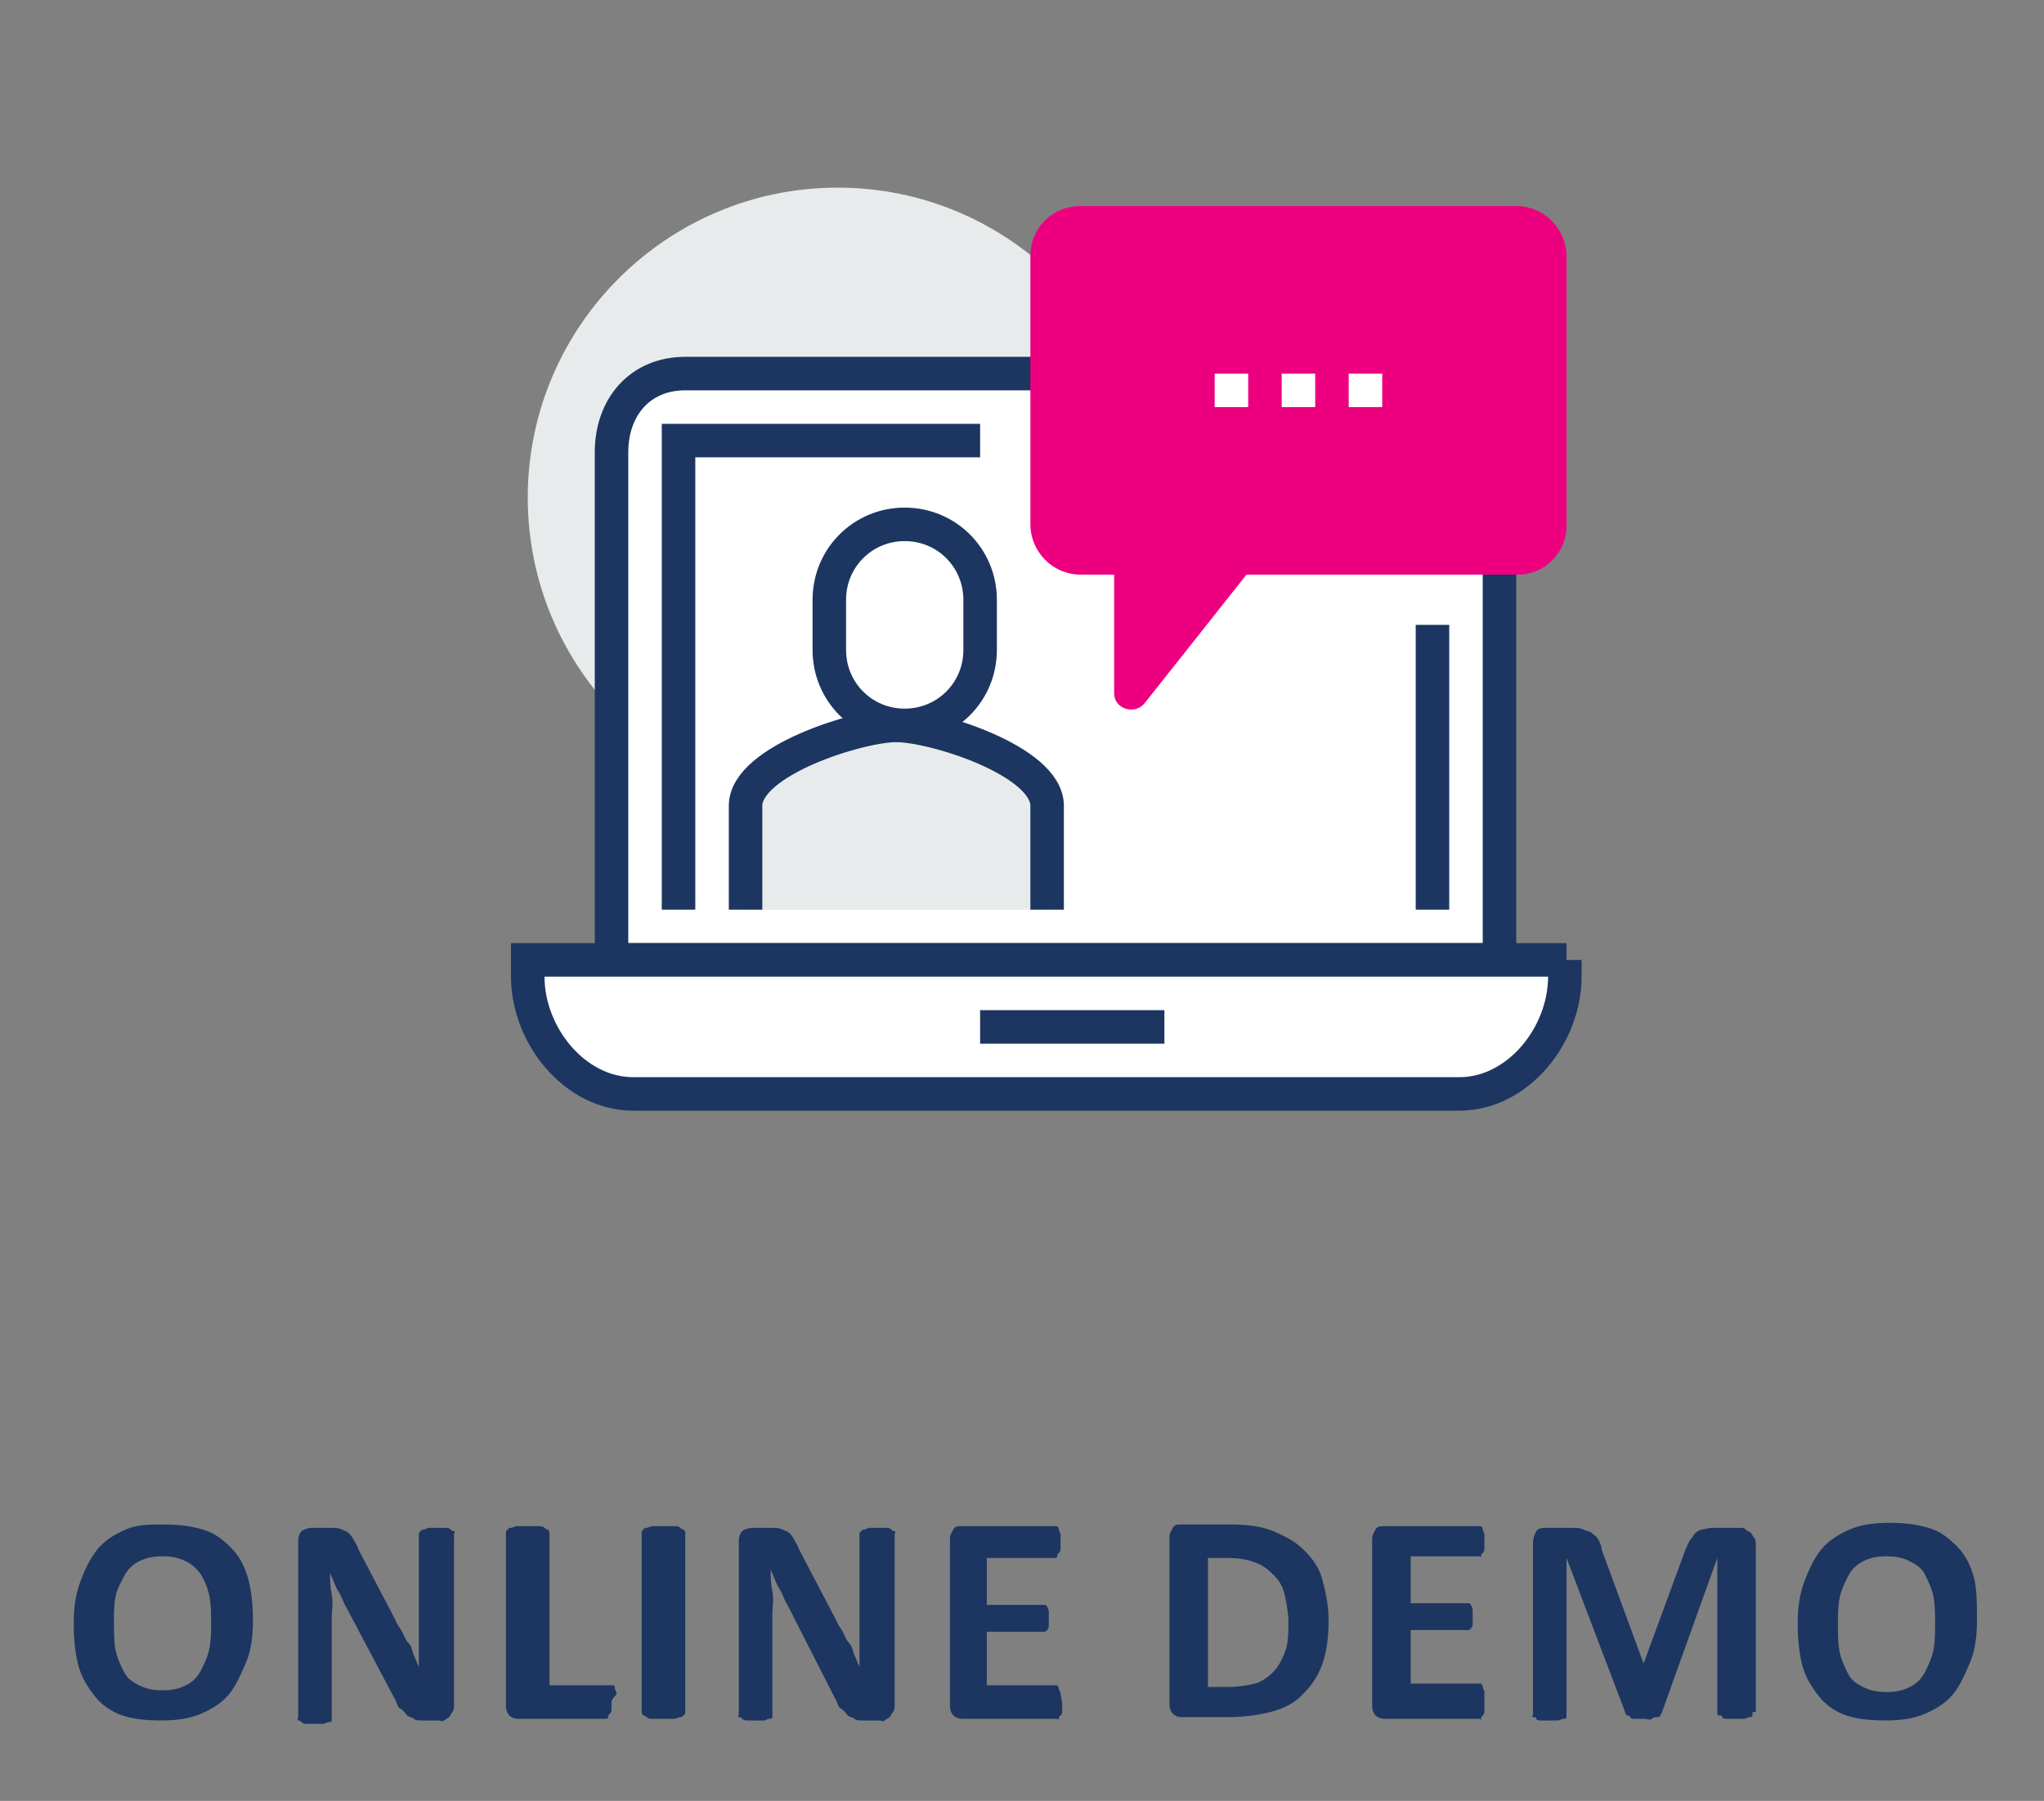 <?xml version="1.0" encoding="utf-8"?>
<!-- Generator: Adobe Illustrator 16.0.0, SVG Export Plug-In . SVG Version: 6.00 Build 0)  -->
<!DOCTYPE svg PUBLIC "-//W3C//DTD SVG 1.1//EN" "http://www.w3.org/Graphics/SVG/1.1/DTD/svg11.dtd">
<svg version="1.1" id="Layer_1" xmlns="http://www.w3.org/2000/svg" xmlns:xlink="http://www.w3.org/1999/xlink" x="0px" y="0px"
	 width="122px" height="107.5px" viewBox="0 0 122 107.5" style="enable-background:new 0 0 122 107.5;" xml:space="preserve">
<rect x="0" y="0" width="122" height="107.5" fill="#808080" stroke="none"/>
<style type="text/css">
<![CDATA[
	.st0{clip-path:url(#SVGID_70_);fill:#FFFFFF;}
	.st1{clip-path:url(#SVGID_2_);fill:none;stroke:#E0E0E1;}
	.st2{clip-path:url(#SVGID_64_);fill:#ED008C;}
	.st3{clip-path:url(#SVGID_98_);fill:#828587;}
	.st4{clip-path:url(#SVGID_2_);fill:none;stroke:#1C3661;stroke-width:2;stroke-miterlimit:10;}
	.st5{clip-path:url(#SVGID_44_);fill:#E8EBEB;}
	.st6{clip-path:url(#SVGID_82_);fill:#FFFFFF;}
	.st7{clip-path:url(#SVGID_54_);fill:#1C3661;}
	.st8{clip-path:url(#SVGID_2_);fill:none;stroke:#828587;}
	.st9{clip-path:url(#SVGID_100_);fill:#4D4D4F;}
	.st10{clip-path:url(#SVGID_72_);fill:#FFFFFF;}
	.st11{clip-path:url(#SVGID_110_);fill:#ED008C;}
	.st12{fill:#1C3661;}
	.st13{clip-path:url(#SVGID_112_);fill:#E71E88;}
	.st14{clip-path:url(#SVGID_2_);fill:none;stroke:#FFFFFF;stroke-width:2;stroke-miterlimit:10;}
	.st15{clip-path:url(#SVGID_2_);fill:#E6E7E7;}
	.st16{clip-path:url(#SVGID_24_);fill:#E8EBEB;}
	.st17{clip-path:url(#SVGID_2_);fill:#4D4D4F;}
	.st18{clip-path:url(#SVGID_38_);fill:none;stroke:#1C3661;stroke-width:2;stroke-miterlimit:10;}
	.st19{clip-path:url(#SVGID_102_);fill:#4D4D4F;}
	.st20{clip-path:url(#SVGID_2_);fill:#828587;}
	.st21{clip-path:url(#SVGID_78_);fill:#ED008C;}
	.st22{clip-path:url(#SVGID_30_);fill:#FFFFFF;}
	.st23{clip-path:url(#SVGID_74_);fill:#FFFFFF;}
	.st24{clip-path:url(#SVGID_2_);fill:#1C3661;}
	.st25{clip-path:url(#SVGID_24_);fill:#ED0080;}
	.st26{clip-path:url(#SVGID_2_);fill:none;stroke:#BDBFC4;stroke-width:2;stroke-miterlimit:10;}
	.st27{clip-path:url(#SVGID_2_);fill:#ED0080;}
	.st28{clip-path:url(#SVGID_2_);fill:none;stroke:#ED0080;stroke-width:2;stroke-miterlimit:10;}
	.st29{clip-path:url(#SVGID_42_);fill:#FFFFFF;}
	.st30{clip-path:url(#SVGID_26_);fill:#E8EBEB;}
	.st31{clip-path:url(#SVGID_64_);fill:#FFFFFF;}
	.st32{clip-path:url(#SVGID_26_);fill:none;stroke:#1C3661;stroke-width:2;stroke-miterlimit:10;}
	.st33{clip-path:url(#SVGID_36_);fill:none;stroke:#1C3661;stroke-width:2;stroke-miterlimit:10;}
	.st34{clip-path:url(#SVGID_46_);fill:none;stroke:#1C3661;stroke-width:2;stroke-miterlimit:10;}
	.st35{opacity:0.85;clip-path:url(#SVGID_48_);}
	.st36{opacity:0.85;clip-path:url(#SVGID_52_);}
	.st37{opacity:0.85;clip-path:url(#SVGID_56_);}
	.st38{opacity:0.85;clip-path:url(#SVGID_60_);}
	.st39{clip-path:url(#SVGID_58_);fill:#1C3661;}
	.st40{clip-path:url(#SVGID_2_);}
	.st41{clip-path:url(#SVGID_4_);}
	.st42{clip-path:url(#SVGID_8_);}
	.st43{clip-path:url(#SVGID_104_);fill:#4D4D4F;}
	.st44{clip-path:url(#SVGID_2_);fill:none;stroke:#C1C2C3;}
	.st45{clip-path:url(#SVGID_2_);fill:#BDBFC4;}
	.st46{clip-path:url(#SVGID_76_);fill:#FFFFFF;}
	.st47{clip-path:url(#SVGID_24_);fill:none;stroke:#1C3661;stroke-width:2;stroke-miterlimit:10;}
	.st48{clip-path:url(#SVGID_34_);fill:none;stroke:#1C3661;stroke-width:2;stroke-miterlimit:10;}
	.st49{clip-path:url(#SVGID_66_);fill:#FFFFFF;}
	.st50{clip-path:url(#SVGID_48_);fill:none;stroke:#BDBFC4;stroke-width:2;stroke-miterlimit:10;}
	.st51{clip-path:url(#SVGID_106_);fill:#4D4D4F;}
	.st52{clip-path:url(#SVGID_32_);fill:none;stroke:#1C3661;stroke-width:2;stroke-miterlimit:10;}
	.st53{clip-path:url(#SVGID_42_);fill:none;stroke:#1C3661;stroke-width:2;stroke-miterlimit:10;}
	.st54{clip-path:url(#SVGID_28_);fill:#ED0080;}
	.st55{clip-path:url(#SVGID_82_);fill:#173B66;}
	.st56{clip-path:url(#SVGID_24_);fill:#FFFFFF;}
	.st57{clip-path:url(#SVGID_2_);fill:#FFFFFF;}
	.st58{clip-path:url(#SVGID_68_);fill:#FFFFFF;}
	.st59{clip-path:url(#SVGID_82_);fill:#828587;}
	.st60{clip-path:url(#SVGID_108_);fill:#4D4D4F;}
	.st61{clip-path:url(#SVGID_36_);fill:#FFFFFF;}
	.st62{clip-path:url(#SVGID_30_);fill:none;stroke:#1C3661;stroke-width:2;stroke-miterlimit:10;}
	.st63{clip-path:url(#SVGID_40_);fill:none;stroke:#1C3661;stroke-width:2;stroke-miterlimit:10;}
	.st64{clip-path:url(#SVGID_82_);fill:#ED008C;}
	.st65{clip-path:url(#SVGID_26_);fill:#FFFFFF;}
	.st66{clip-path:url(#SVGID_50_);fill:#1C3661;}
	.st67{clip-path:url(#SVGID_12_);}
	.st68{clip-path:url(#SVGID_16_);}
	.st69{clip-path:url(#SVGID_82_);}
	.st70{clip-path:url(#SVGID_84_);}
	.st71{clip-path:url(#SVGID_86_);}
	.st72{clip-path:url(#SVGID_30_);fill:#E8EBEB;}
	.st73{clip-path:url(#SVGID_62_);fill:#1C3661;}
	.st74{clip-path:url(#SVGID_42_);fill:#E8EBEB;}
	.st75{clip-path:url(#SVGID_80_);fill:#FFFFFF;}
]]>
</style>
<g>
	<defs>
		<rect id="SVGID_1_" x="-245.5" y="-523.4" width="1280" height="1966.4"/>
	</defs>
	<clipPath id="SVGID_2_">
		<use xlink:href="#SVGID_1_"  style="overflow:visible;"/>
	</clipPath>
	<g class="st40">
		<defs>
			<rect id="SVGID_19_" x="-245.5" y="-367.4" width="1280" height="480"/>
		</defs>
		<clipPath id="SVGID_4_">
			<use xlink:href="#SVGID_19_"  style="overflow:visible;"/>
		</clipPath>
	</g>
	<g class="st40">
		<defs>
			<rect id="SVGID_21_" x="-245.5" y="-523.4" width="1280" height="1966.4"/>
		</defs>
		<clipPath id="SVGID_6_">
			<use xlink:href="#SVGID_21_"  style="overflow:visible;"/>
		</clipPath>
	</g>
	<g class="st40">
		<path class="st12" d="M15.1,96.7c0,0.9-0.1,1.8-0.4,2.5s-0.6,1.4-1,1.9s-1,0.9-1.7,1.2s-1.5,0.4-2.4,0.4c-0.9,0-1.7-0.1-2.3-0.3
			s-1.2-0.6-1.6-1.1s-0.8-1.1-1-1.8s-0.3-1.6-0.3-2.6c0-0.9,0.1-1.7,0.4-2.5s0.6-1.4,1-1.9s1-0.9,1.7-1.2S8.9,91,9.8,91
			c0.9,0,1.6,0.1,2.3,0.3s1.2,0.6,1.7,1.1s0.8,1.1,1,1.8S15.1,95.8,15.1,96.7z M12.6,96.9c0-0.6,0-1.1-0.1-1.6S12.2,94.3,12,94
			s-0.5-0.6-0.9-0.8s-0.8-0.3-1.4-0.3c-0.6,0-1,0.1-1.4,0.3s-0.7,0.5-0.9,0.9S7,94.8,6.9,95.3s-0.1,1-0.1,1.5c0,0.6,0,1.2,0.1,1.7
			s0.3,0.9,0.5,1.3s0.5,0.6,0.9,0.8s0.8,0.3,1.4,0.3s1-0.1,1.4-0.3s0.7-0.5,0.9-0.9s0.4-0.8,0.5-1.3S12.6,97.4,12.6,96.9z"/>
		<path class="st12" d="M27.1,101.8c0,0.1,0,0.3-0.1,0.4s-0.1,0.2-0.2,0.3s-0.2,0.1-0.3,0.2s-0.2,0-0.3,0h-1c-0.2,0-0.4,0-0.5-0.1
			s-0.3-0.1-0.4-0.2s-0.2-0.3-0.4-0.4s-0.2-0.4-0.4-0.7l-2.8-5.3c-0.2-0.3-0.3-0.7-0.5-1s-0.3-0.7-0.5-1.1h0c0,0.4,0,0.8,0.1,1.3
			s0,0.9,0,1.3v6c0,0.1,0,0.1,0,0.2s-0.1,0.1-0.2,0.1s-0.2,0.1-0.3,0.1s-0.3,0-0.5,0c-0.2,0-0.4,0-0.5,0s-0.2,0-0.3-0.1
			s-0.1-0.1-0.2-0.1s0-0.1,0-0.2V92c0-0.3,0.1-0.5,0.2-0.6s0.4-0.2,0.6-0.2h1.2c0.2,0,0.4,0,0.6,0.1s0.3,0.1,0.4,0.2
			s0.2,0.2,0.3,0.4s0.2,0.3,0.3,0.6l2.2,4.2c0.1,0.3,0.3,0.5,0.4,0.7s0.2,0.5,0.4,0.7s0.2,0.5,0.3,0.7s0.2,0.5,0.3,0.7h0
			c0-0.4,0-0.8,0-1.3s0-0.9,0-1.3v-5.3c0-0.1,0-0.1,0.1-0.2s0.1-0.1,0.2-0.1s0.2-0.1,0.3-0.1s0.3,0,0.5,0c0.2,0,0.4,0,0.5,0
			s0.2,0,0.3,0.1s0.1,0.1,0.2,0.1s0,0.1,0,0.2V101.8z"/>
		<path class="st12" d="M36.5,101.6c0,0.2,0,0.3,0,0.4s0,0.2-0.1,0.3s-0.1,0.1-0.1,0.2s-0.1,0.1-0.2,0.1h-5.2
			c-0.2,0-0.4-0.1-0.5-0.2s-0.2-0.3-0.2-0.6V91.5c0-0.1,0-0.1,0.1-0.2s0.1-0.1,0.2-0.1s0.2-0.1,0.4-0.1s0.3,0,0.6,0
			c0.2,0,0.4,0,0.6,0s0.3,0,0.4,0.1s0.2,0.1,0.2,0.1s0.1,0.1,0.1,0.2v9.1h3.6c0.1,0,0.1,0,0.2,0s0.1,0.1,0.1,0.2s0.1,0.2,0.1,0.3
			S36.5,101.4,36.5,101.6z"/>
		<path class="st12" d="M40.9,102.2c0,0.1,0,0.1-0.1,0.2s-0.1,0.1-0.2,0.1s-0.2,0.1-0.4,0.1s-0.3,0-0.6,0c-0.2,0-0.4,0-0.6,0
			s-0.3,0-0.4-0.1s-0.2-0.1-0.2-0.1s-0.1-0.1-0.1-0.2V91.5c0-0.1,0-0.1,0.1-0.2s0.1-0.1,0.2-0.1s0.2-0.1,0.4-0.1s0.3,0,0.6,0
			c0.2,0,0.4,0,0.6,0s0.3,0,0.4,0.1s0.2,0.1,0.2,0.1s0.1,0.1,0.1,0.2V102.2z"/>
		<path class="st12" d="M53.4,101.8c0,0.1,0,0.3-0.1,0.4s-0.1,0.2-0.2,0.3s-0.2,0.1-0.3,0.2s-0.2,0-0.3,0h-1c-0.2,0-0.4,0-0.5-0.1
			s-0.3-0.1-0.4-0.2s-0.2-0.3-0.4-0.4s-0.2-0.4-0.4-0.7L47,95.8c-0.2-0.3-0.3-0.7-0.5-1s-0.3-0.7-0.5-1.1h0c0,0.4,0,0.8,0.1,1.3
			s0,0.9,0,1.3v6c0,0.1,0,0.1,0,0.2s-0.1,0.1-0.2,0.1s-0.2,0.1-0.3,0.1s-0.3,0-0.5,0c-0.2,0-0.4,0-0.5,0s-0.2,0-0.3-0.1
			s-0.1-0.1-0.2-0.1s0-0.1,0-0.2V92c0-0.3,0.1-0.5,0.2-0.6s0.4-0.2,0.6-0.2h1.2c0.2,0,0.4,0,0.6,0.1s0.3,0.1,0.4,0.2
			s0.2,0.2,0.3,0.4s0.2,0.3,0.3,0.6l2.2,4.2c0.1,0.3,0.3,0.5,0.4,0.7s0.2,0.5,0.4,0.7s0.2,0.5,0.3,0.7s0.2,0.5,0.3,0.7h0
			c0-0.4,0-0.8,0-1.3s0-0.9,0-1.3v-5.3c0-0.1,0-0.1,0.1-0.2s0.1-0.1,0.2-0.1s0.2-0.1,0.3-0.1s0.3,0,0.5,0c0.2,0,0.4,0,0.5,0
			s0.2,0,0.3,0.1s0.1,0.1,0.2,0.1s0,0.1,0,0.2V101.8z"/>
		<path class="st12" d="M63.4,101.7c0,0.2,0,0.3,0,0.4s0,0.2-0.1,0.3s-0.1,0.1-0.1,0.2s-0.1,0-0.1,0h-5.7c-0.2,0-0.4-0.1-0.5-0.2
			s-0.2-0.3-0.2-0.6v-9.9c0-0.3,0.1-0.4,0.2-0.6s0.3-0.2,0.5-0.2H63c0.1,0,0.1,0,0.1,0s0.1,0.1,0.1,0.2s0.1,0.2,0.1,0.3s0,0.3,0,0.4
			c0,0.2,0,0.3,0,0.4s0,0.2-0.1,0.3s-0.1,0.1-0.1,0.2S63,93,63,93h-4.1v2.8h3.4c0.1,0,0.1,0,0.1,0s0.1,0.1,0.1,0.1s0.1,0.2,0.1,0.3
			s0,0.3,0,0.4c0,0.2,0,0.3,0,0.4s0,0.2-0.1,0.3s-0.1,0.1-0.1,0.1s-0.1,0-0.1,0h-3.4v3.2H63c0.1,0,0.1,0,0.1,0s0.1,0.1,0.1,0.2
			s0.1,0.2,0.1,0.3S63.4,101.5,63.4,101.7z"/>
		<path class="st12" d="M79.3,96.7c0,1-0.1,1.9-0.4,2.7s-0.7,1.3-1.2,1.8s-1.1,0.8-1.9,1s-1.6,0.3-2.6,0.3h-2.7
			c-0.2,0-0.4-0.1-0.5-0.2s-0.2-0.3-0.2-0.6v-9.9c0-0.3,0.1-0.4,0.2-0.6s0.3-0.2,0.5-0.2h2.9c1,0,1.9,0.1,2.6,0.4s1.3,0.6,1.8,1.1
			s0.9,1,1.1,1.7S79.3,95.8,79.3,96.7z M76.9,96.8c0-0.5-0.1-1-0.2-1.5s-0.3-0.9-0.6-1.2s-0.6-0.6-1.1-0.8S74,93,73.3,93h-1.2v7.7
			h1.2c0.6,0,1.2-0.1,1.6-0.2s0.8-0.4,1.1-0.7s0.5-0.7,0.7-1.2S76.9,97.4,76.9,96.8z"/>
		<path class="st12" d="M88.6,101.7c0,0.2,0,0.3,0,0.4s0,0.2-0.1,0.3s-0.1,0.1-0.1,0.2s-0.1,0-0.1,0h-5.7c-0.2,0-0.4-0.1-0.5-0.2
			s-0.2-0.3-0.2-0.6v-9.9c0-0.3,0.1-0.4,0.2-0.6s0.3-0.2,0.5-0.2h5.7c0.1,0,0.1,0,0.1,0s0.1,0.1,0.1,0.2s0.1,0.2,0.1,0.3
			s0,0.3,0,0.4c0,0.2,0,0.3,0,0.4s0,0.2-0.1,0.3s-0.1,0.1-0.1,0.2s-0.1,0-0.1,0h-4.1v2.8h3.4c0.1,0,0.1,0,0.1,0s0.1,0.1,0.1,0.1
			s0.1,0.2,0.1,0.3s0,0.3,0,0.4c0,0.2,0,0.3,0,0.4s0,0.2-0.1,0.3s-0.1,0.1-0.1,0.1s-0.1,0-0.1,0h-3.4v3.2h4.1c0.1,0,0.1,0,0.1,0
			s0.1,0.1,0.1,0.2s0.1,0.2,0.1,0.3S88.6,101.5,88.6,101.7z"/>
		<path class="st12" d="M104.6,102.2c0,0.1,0,0.1,0,0.2s-0.1,0.1-0.2,0.1s-0.2,0.1-0.3,0.1s-0.3,0-0.5,0c-0.2,0-0.4,0-0.5,0
			s-0.3,0-0.3-0.1s-0.1-0.1-0.2-0.1s-0.1-0.1-0.1-0.2V93h0l-3.3,9.2c0,0.1-0.1,0.1-0.1,0.2s-0.1,0.1-0.2,0.1s-0.2,0-0.3,0.1
			s-0.3,0-0.5,0s-0.4,0-0.5,0s-0.3,0-0.3-0.1s-0.2-0.1-0.2-0.1s-0.1-0.1-0.1-0.2L93.5,93h0v9.3c0,0.1,0,0.1,0,0.2s-0.1,0.1-0.2,0.1
			s-0.2,0.1-0.3,0.1s-0.3,0-0.5,0c-0.2,0-0.4,0-0.5,0s-0.3,0-0.3-0.1s-0.1-0.1-0.2-0.1s0-0.1,0-0.2V92.1c0-0.3,0.1-0.5,0.2-0.7
			s0.4-0.2,0.6-0.2h1.5c0.3,0,0.5,0,0.7,0.1s0.4,0.1,0.5,0.2s0.3,0.2,0.4,0.4s0.2,0.4,0.2,0.6l2.5,6.8h0l2.5-6.8
			c0.1-0.2,0.2-0.5,0.3-0.6s0.2-0.3,0.3-0.4s0.3-0.2,0.4-0.2s0.4-0.1,0.6-0.1h1.6c0.2,0,0.3,0,0.4,0.1s0.2,0.1,0.3,0.2
			s0.1,0.2,0.2,0.3s0.1,0.2,0.1,0.4V102.2z"/>
		<path class="st12" d="M118,96.7c0,0.9-0.1,1.8-0.4,2.5s-0.6,1.4-1,1.9s-1,0.9-1.7,1.2s-1.5,0.4-2.4,0.4c-0.9,0-1.7-0.1-2.3-0.3
			s-1.2-0.6-1.6-1.1s-0.8-1.1-1-1.8s-0.3-1.6-0.3-2.6c0-0.9,0.1-1.7,0.4-2.5s0.6-1.4,1-1.9s1-0.9,1.7-1.2s1.5-0.4,2.4-0.4
			c0.9,0,1.6,0.1,2.3,0.3s1.2,0.6,1.7,1.1s0.8,1.1,1,1.8S118,95.8,118,96.7z M115.5,96.9c0-0.6,0-1.1-0.1-1.6s-0.3-0.9-0.5-1.3
			s-0.5-0.6-0.9-0.8s-0.8-0.3-1.4-0.3c-0.6,0-1,0.1-1.4,0.3s-0.7,0.5-0.9,0.9s-0.4,0.8-0.5,1.3s-0.1,1-0.1,1.5c0,0.6,0,1.2,0.1,1.7
			s0.3,0.9,0.5,1.3s0.5,0.6,0.9,0.8s0.8,0.3,1.4,0.3s1-0.1,1.4-0.3s0.7-0.5,0.9-0.9s0.4-0.8,0.5-1.3S115.5,97.4,115.5,96.9z"/>
	</g>
	<g class="st40">
		<defs>
			<rect id="SVGID_23_" x="-245.5" y="-523.4" width="1280" height="1966.4"/>
		</defs>
		<clipPath id="SVGID_8_">
			<use xlink:href="#SVGID_23_"  style="overflow:visible;"/>
		</clipPath>
	</g>
	<g class="st40">
		<defs>
			<rect id="SVGID_25_" x="-245.5" y="-523.4" width="1280" height="1966.4"/>
		</defs>
		<clipPath id="SVGID_10_">
			<use xlink:href="#SVGID_25_"  style="overflow:visible;"/>
		</clipPath>
		<path style="clip-path:url(#SVGID_10_);fill:#E8EBEB;" d="M68.5,29.7c0,10.2-8.3,18.5-18.5,18.5c-10.2,0-18.5-8.3-18.5-18.5
			c0-10.2,8.3-18.5,18.5-18.5C60.2,11.2,68.5,19.5,68.5,29.7"/>
		<path style="clip-path:url(#SVGID_10_);fill:#FFFFFF;" d="M84.7,22.3c2.7,0,4.8,2.1,4.8,4.7v30.3h-53V27c0-2.7,1.7-4.7,4.4-4.7
			H84.7z"/>
		<path style="clip-path:url(#SVGID_10_);fill:none;stroke:#1C3661;stroke-width:2;stroke-miterlimit:10;" d="M84.7,22.3
			c2.7,0,4.8,2.1,4.8,4.7v30.3h-53V27c0-2.7,1.7-4.7,4.4-4.7H84.7z"/>
		<path style="clip-path:url(#SVGID_10_);fill:#FFFFFF;" d="M93.5,57.3h-62v1c0,3.5,2.8,7,6.3,7h49.3c3.5,0,6.3-3.5,6.3-7V57.3z"/>
		<path style="clip-path:url(#SVGID_10_);fill:none;stroke:#1C3661;stroke-width:2;stroke-miterlimit:10;" d="M93.5,57.3h-62v1
			c0,3.5,2.8,7,6.3,7h49.3c3.5,0,6.3-3.5,6.3-7V57.3z"/>
	</g>
	<path class="st4" d="M40.5,54.3v-28h18 M85.5,37.3v17 M58.5,61.3h11"/>
	<g class="st40">
		<defs>
			<rect id="SVGID_27_" x="-245.5" y="-523.4" width="1280" height="1966.4"/>
		</defs>
		<clipPath id="SVGID_12_">
			<use xlink:href="#SVGID_27_"  style="overflow:visible;"/>
		</clipPath>
		<path style="clip-path:url(#SVGID_12_);fill:#ED0080;" d="M93.5,15.3v16.1c0,1.6-1.3,2.9-2.9,2.9H74.4L68.3,42
			c-0.6,0.7-1.8,0.3-1.8-0.6v-7.1h-2c-1.7,0-3-1.4-3-3v-16c0-1.7,1.3-3,3-3h26C92.2,12.3,93.5,13.7,93.5,15.3"/>
	</g>
	<path class="st14" d="M80.5,23.3h2 M76.5,23.3h2 M72.5,23.3h2"/>
	<g class="st40">
		<defs>
			<rect id="SVGID_29_" x="-245.5" y="-523.4" width="1280" height="1966.4"/>
		</defs>
		<clipPath id="SVGID_14_">
			<use xlink:href="#SVGID_29_"  style="overflow:visible;"/>
		</clipPath>
		<path style="clip-path:url(#SVGID_14_);fill:#E8EBEB;" d="M53.5,43.3c-2.2,0-9,2.1-9,4.8v6.2h18v-6.2
			C62.5,45.4,55.7,43.3,53.5,43.3"/>
		<path style="clip-path:url(#SVGID_14_);fill:none;stroke:#1C3661;stroke-width:2;stroke-miterlimit:10;" d="M62.5,54.3v-6.2
			c0-2.7-6.8-4.8-9-4.8s-9,2.1-9,4.8v6.2"/>
		<path style="clip-path:url(#SVGID_14_);fill:#FFFFFF;" d="M58.5,35.8c0-2.5-2-4.5-4.5-4.5s-4.5,2-4.5,4.5v3c0,2.5,2,4.5,4.5,4.5
			s4.5-2,4.5-4.5V35.8z"/>
		<path style="clip-path:url(#SVGID_14_);fill:none;stroke:#1C3661;stroke-width:2;stroke-miterlimit:10;" d="M58.5,35.8
			c0-2.5-2-4.5-4.5-4.5s-4.5,2-4.5,4.5v3c0,2.5,2,4.5,4.5,4.5s4.5-2,4.5-4.5V35.8z"/>
	</g>
	<g class="st40">
		<defs>
			<rect id="SVGID_31_" x="-245.5" y="-523.4" width="1280" height="1966.4"/>
		</defs>
		<clipPath id="SVGID_16_">
			<use xlink:href="#SVGID_31_"  style="overflow:visible;"/>
		</clipPath>
	</g>
	<g class="st40">
		<defs>
			<rect id="SVGID_33_" x="-245.5" y="-523.4" width="1280" height="1966.4"/>
		</defs>
		<clipPath id="SVGID_18_">
			<use xlink:href="#SVGID_33_"  style="overflow:visible;"/>
		</clipPath>
	</g>
	<g class="st40">
		<defs>
			<rect id="SVGID_35_" x="-245.5" y="-523.4" width="1280" height="1966.4"/>
		</defs>
		<clipPath id="SVGID_20_">
			<use xlink:href="#SVGID_35_"  style="overflow:visible;"/>
		</clipPath>
	</g>
	<g class="st40">
		<defs>
			<rect id="SVGID_37_" x="-245.5" y="-523.4" width="1280" height="1966.4"/>
		</defs>
		<clipPath id="SVGID_22_">
			<use xlink:href="#SVGID_37_"  style="overflow:visible;"/>
		</clipPath>
	</g>
	<g class="st40">
		<defs>
			<rect id="SVGID_39_" x="-245.5" y="-523.4" width="1280" height="1966.4"/>
		</defs>
		<clipPath id="SVGID_24_">
			<use xlink:href="#SVGID_39_"  style="overflow:visible;"/>
		</clipPath>
	</g>
	<g class="st40">
		<defs>
			<rect id="SVGID_41_" x="-245.5" y="-523.4" width="1280" height="1966.4"/>
		</defs>
		<clipPath id="SVGID_26_">
			<use xlink:href="#SVGID_41_"  style="overflow:visible;"/>
		</clipPath>
	</g>
	<g class="st40">
		<defs>
			<rect id="SVGID_43_" x="-245.5" y="-523.4" width="1280" height="1966.4"/>
		</defs>
		<clipPath id="SVGID_28_">
			<use xlink:href="#SVGID_43_"  style="overflow:visible;"/>
		</clipPath>
	</g>
	<g class="st40">
		<defs>
			<rect id="SVGID_45_" x="-245.5" y="-523.4" width="1280" height="1966.4"/>
		</defs>
		<clipPath id="SVGID_30_">
			<use xlink:href="#SVGID_45_"  style="overflow:visible;"/>
		</clipPath>
	</g>
	<g class="st40">
		<defs>
			<rect id="SVGID_47_" x="-245.5" y="-523.4" width="1280" height="1966.4"/>
		</defs>
		<clipPath id="SVGID_32_">
			<use xlink:href="#SVGID_47_"  style="overflow:visible;"/>
		</clipPath>
	</g>
	<g class="st40">
		<defs>
			<rect id="SVGID_51_" x="-245.5" y="-523.4" width="1280" height="1966.4"/>
		</defs>
		<clipPath id="SVGID_34_">
			<use xlink:href="#SVGID_51_"  style="overflow:visible;"/>
		</clipPath>
	</g>
	<g class="st40">
		<defs>
			<rect id="SVGID_55_" x="-245.5" y="-523.4" width="1280" height="1966.4"/>
		</defs>
		<clipPath id="SVGID_36_">
			<use xlink:href="#SVGID_55_"  style="overflow:visible;"/>
		</clipPath>
	</g>
	<g class="st40">
		<defs>
			<rect id="SVGID_59_" x="-245.5" y="-523.4" width="1280" height="1966.4"/>
		</defs>
		<clipPath id="SVGID_38_">
			<use xlink:href="#SVGID_59_"  style="overflow:visible;"/>
		</clipPath>
	</g>
	<g class="st40">
		<defs>
			<rect id="SVGID_63_" x="-245.5" y="-523.4" width="1280" height="1966.4"/>
		</defs>
		<clipPath id="SVGID_40_">
			<use xlink:href="#SVGID_63_"  style="overflow:visible;"/>
		</clipPath>
	</g>
	<g class="st40">
		<defs>
			<rect id="SVGID_65_" x="-245.5" y="-523.4" width="1280" height="1966.4"/>
		</defs>
		<clipPath id="SVGID_42_">
			<use xlink:href="#SVGID_65_"  style="overflow:visible;"/>
		</clipPath>
	</g>
	<g class="st40">
		<defs>
			<rect id="SVGID_67_" x="-245.5" y="-523.4" width="1280" height="1966.4"/>
		</defs>
		<clipPath id="SVGID_44_">
			<use xlink:href="#SVGID_67_"  style="overflow:visible;"/>
		</clipPath>
	</g>
	<g class="st40">
		<defs>
			<rect id="SVGID_69_" x="-245.5" y="-523.4" width="1280" height="1966.4"/>
		</defs>
		<clipPath id="SVGID_46_">
			<use xlink:href="#SVGID_69_"  style="overflow:visible;"/>
		</clipPath>
	</g>
	<g class="st40">
		<defs>
			<rect id="SVGID_71_" x="-245.5" y="-523.4" width="1280" height="1966.4"/>
		</defs>
		<clipPath id="SVGID_48_">
			<use xlink:href="#SVGID_71_"  style="overflow:visible;"/>
		</clipPath>
	</g>
	<g class="st40">
		<defs>
			<rect id="SVGID_73_" x="-245.5" y="-523.4" width="1280" height="1966.4"/>
		</defs>
		<clipPath id="SVGID_50_">
			<use xlink:href="#SVGID_73_"  style="overflow:visible;"/>
		</clipPath>
	</g>
	<g class="st40">
		<defs>
			<rect id="SVGID_75_" x="-245.5" y="-523.4" width="1280" height="1966.4"/>
		</defs>
		<clipPath id="SVGID_52_">
			<use xlink:href="#SVGID_75_"  style="overflow:visible;"/>
		</clipPath>
	</g>
	<g class="st40">
		<defs>
			<rect id="SVGID_77_" x="-245.5" y="-523.4" width="1280" height="1966.4"/>
		</defs>
		<clipPath id="SVGID_54_">
			<use xlink:href="#SVGID_77_"  style="overflow:visible;"/>
		</clipPath>
	</g>
	<g class="st40">
		<defs>
			<rect id="SVGID_79_" x="-245.5" y="-523.4" width="1280" height="1966.4"/>
		</defs>
		<clipPath id="SVGID_56_">
			<use xlink:href="#SVGID_79_"  style="overflow:visible;"/>
		</clipPath>
	</g>
	<g class="st40">
		<defs>
			<rect id="SVGID_81_" x="-245.5" y="-523.4" width="1280" height="1966.4"/>
		</defs>
		<clipPath id="SVGID_58_">
			<use xlink:href="#SVGID_81_"  style="overflow:visible;"/>
		</clipPath>
	</g>
	<g class="st40">
		<defs>
			<rect id="SVGID_97_" x="-245.5" y="-523.4" width="1280" height="1966.4"/>
		</defs>
		<clipPath id="SVGID_60_">
			<use xlink:href="#SVGID_97_"  style="overflow:visible;"/>
		</clipPath>
	</g>
	<g class="st40">
		<defs>
			<rect id="SVGID_99_" x="-245.5" y="-523.4" width="1280" height="1966.4"/>
		</defs>
		<clipPath id="SVGID_62_">
			<use xlink:href="#SVGID_99_"  style="overflow:visible;"/>
		</clipPath>
	</g>
	<g class="st40">
		<defs>
			<rect id="SVGID_101_" x="-245.5" y="-523.4" width="1280" height="1966.4"/>
		</defs>
		<clipPath id="SVGID_64_">
			<use xlink:href="#SVGID_101_"  style="overflow:visible;"/>
		</clipPath>
	</g>
	<g class="st40">
		<defs>
			<rect id="SVGID_103_" x="-245.5" y="-523.4" width="1280" height="1966.4"/>
		</defs>
		<clipPath id="SVGID_66_">
			<use xlink:href="#SVGID_103_"  style="overflow:visible;"/>
		</clipPath>
	</g>
	<g class="st40">
		<defs>
			<rect id="SVGID_105_" x="-245.5" y="-523.4" width="1280" height="1966.4"/>
		</defs>
		<clipPath id="SVGID_68_">
			<use xlink:href="#SVGID_105_"  style="overflow:visible;"/>
		</clipPath>
	</g>
	<g class="st40">
		<defs>
			<rect id="SVGID_107_" x="-245.5" y="-523.4" width="1280" height="1966.4"/>
		</defs>
		<clipPath id="SVGID_70_">
			<use xlink:href="#SVGID_107_"  style="overflow:visible;"/>
		</clipPath>
	</g>
	<g class="st40">
		<defs>
			<rect id="SVGID_109_" x="-245.5" y="-523.4" width="1280" height="1966.4"/>
		</defs>
		<clipPath id="SVGID_72_">
			<use xlink:href="#SVGID_109_"  style="overflow:visible;"/>
		</clipPath>
	</g>
	<g class="st40">
		<defs>
			<rect id="SVGID_111_" x="-245.5" y="-523.4" width="1280" height="1966.4"/>
		</defs>
		<clipPath id="SVGID_74_">
			<use xlink:href="#SVGID_111_"  style="overflow:visible;"/>
		</clipPath>
	</g>
</g>
</svg>
